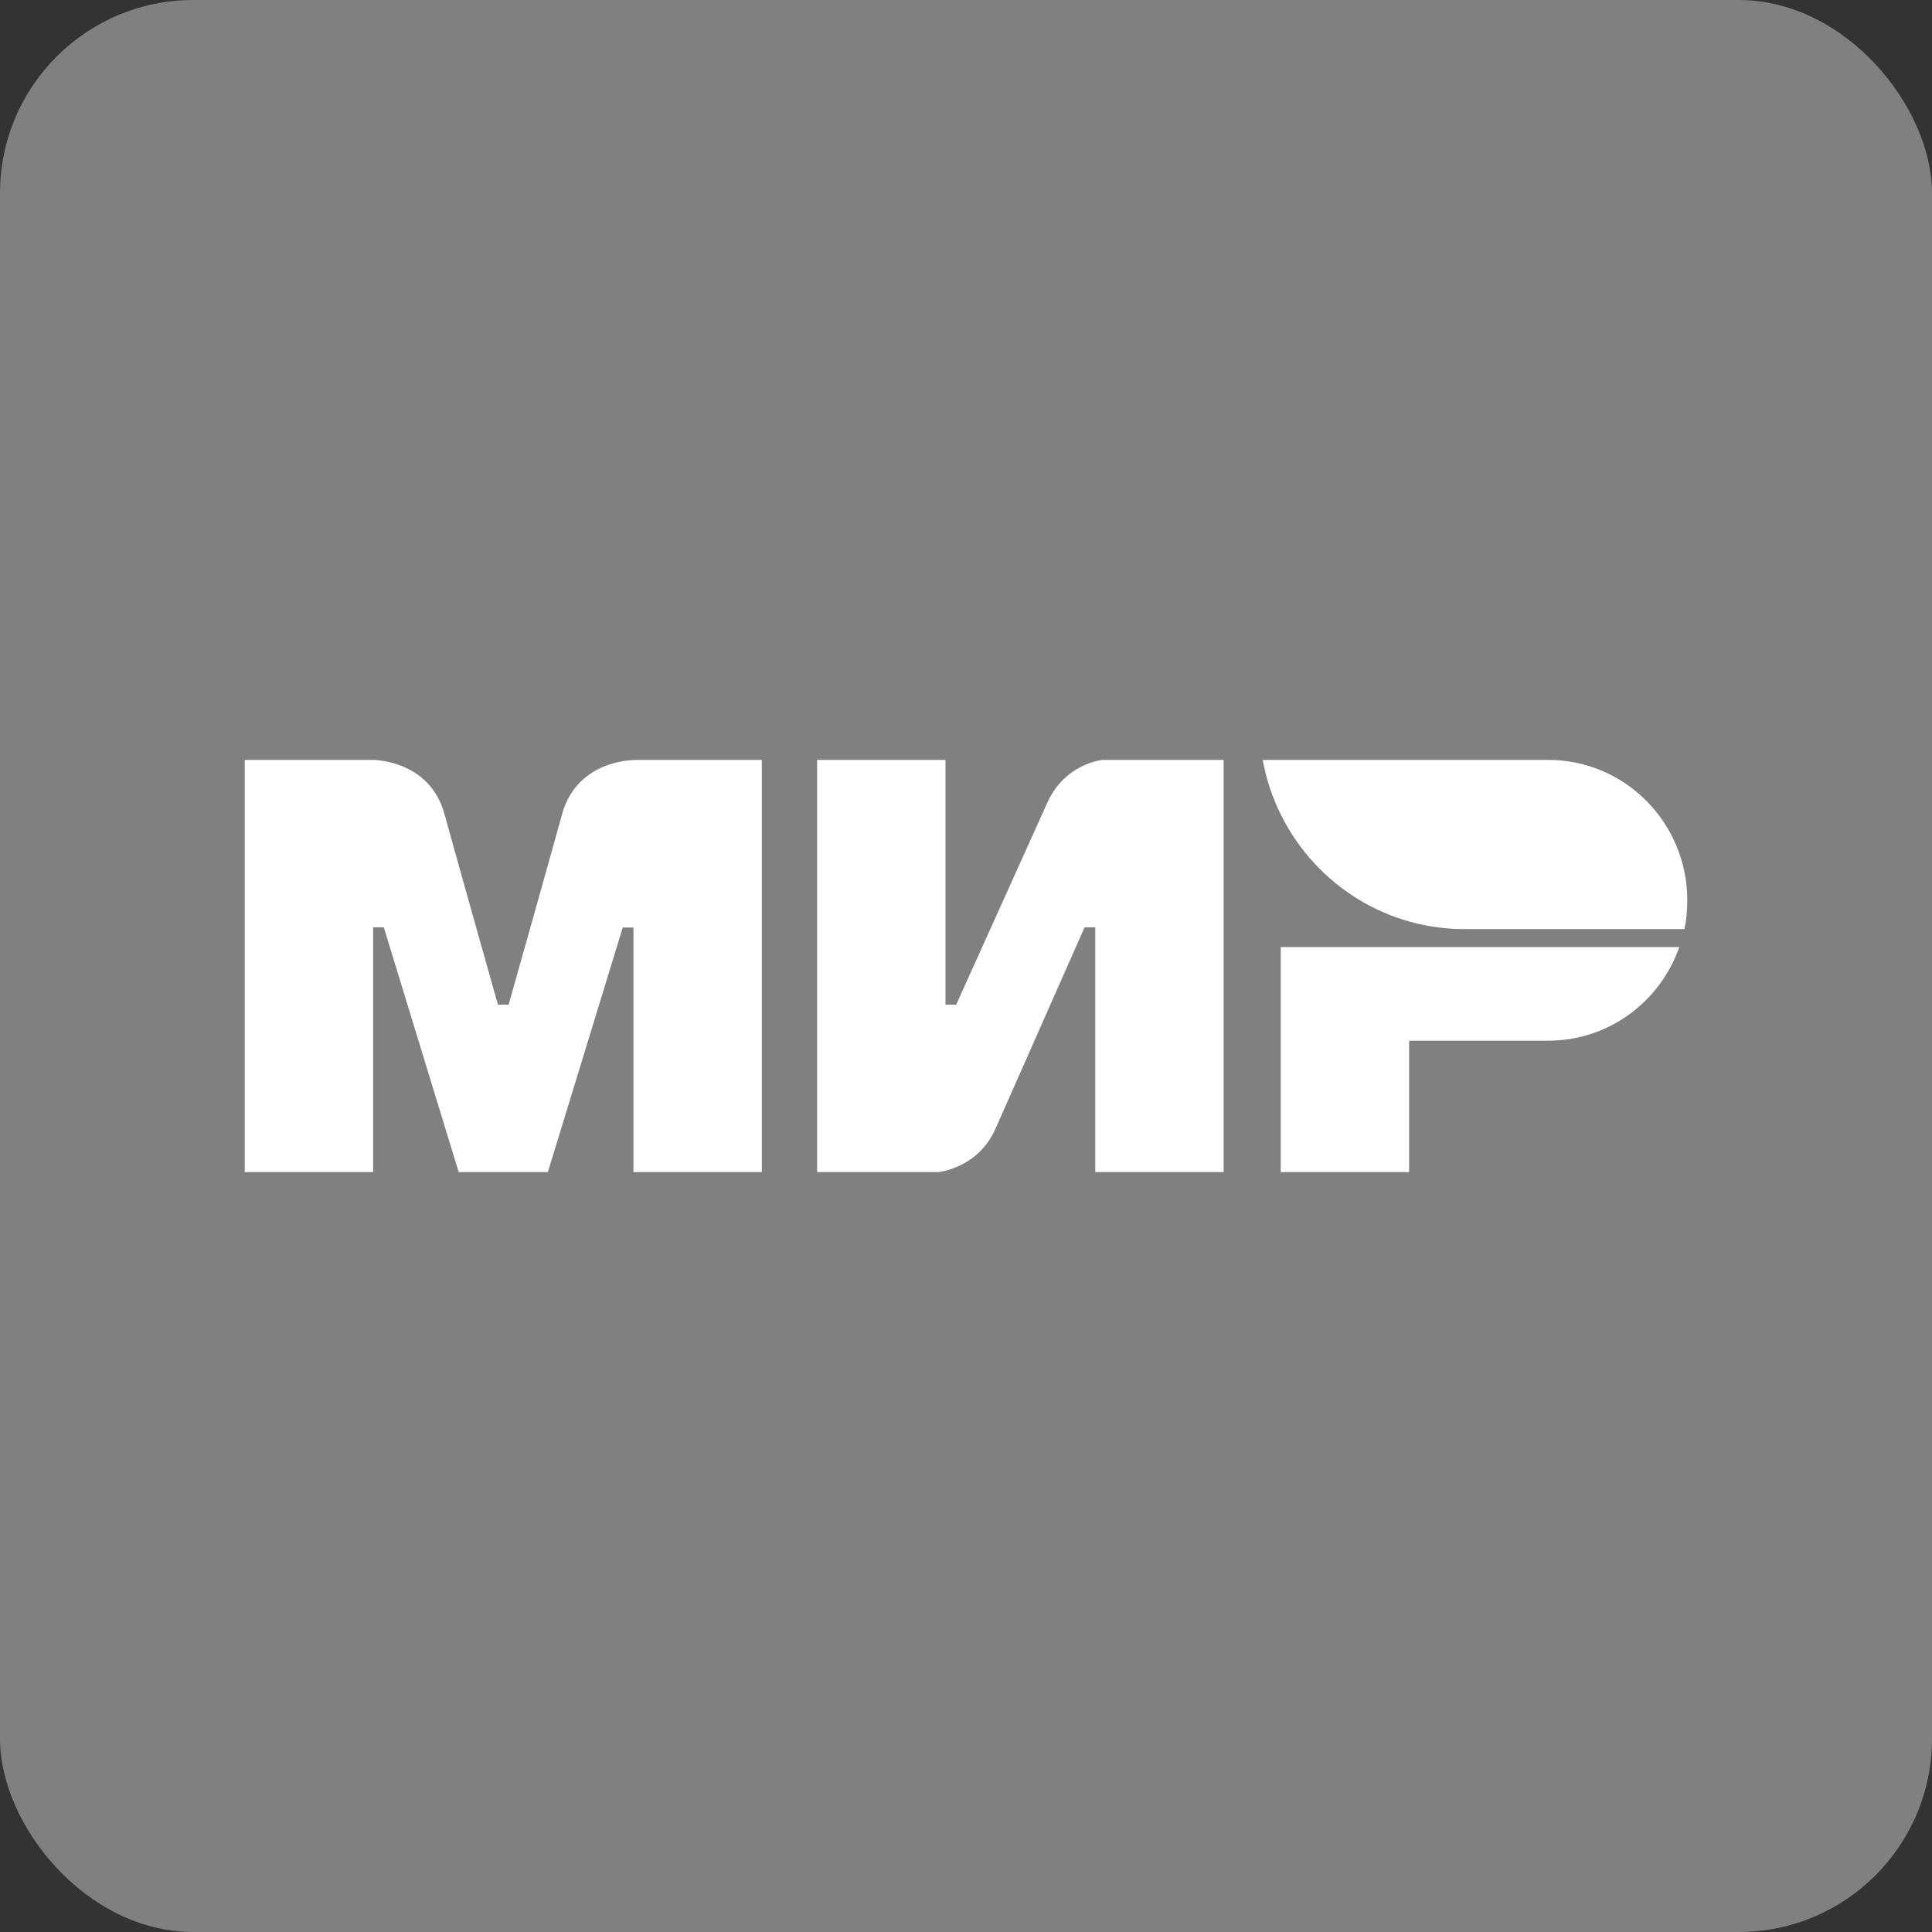 <svg width="150" height="150" viewBox="0 0 150 150" fill="none" xmlns="http://www.w3.org/2000/svg">
<rect x="0" y="0" width="150" height="150" fill="#333333" stroke="none"/>
<rect width="150" height="150" rx="15" fill="#808080"/>
<path fill-rule="evenodd" clip-rule="evenodd" d="M49.181 59V59.014C49.167 59.014 44.806 59 43.643 63.206C42.577 67.063 39.573 77.711 39.489 78.004H38.659C38.659 78.004 35.585 67.119 34.506 63.192C33.343 58.986 28.968 59 28.968 59H19V91H28.968V71.996H29.383H29.799L35.613 91H42.535L48.35 72.01H49.181V91H59.148V59H49.181Z" fill="white"/>
<path fill-rule="evenodd" clip-rule="evenodd" d="M85.591 59C85.591 59 82.67 59.266 81.299 62.354L74.239 78.004H73.408V59H63.44V91H72.854C72.854 91 75.914 90.721 77.284 87.646L84.206 71.996H85.037V91H95.005V59H85.591Z" fill="white"/>
<path fill-rule="evenodd" clip-rule="evenodd" d="M99.435 73.533V91H109.403V80.799H120.201C124.908 80.799 128.896 77.767 130.377 73.533H99.435Z" fill="white"/>
<path fill-rule="evenodd" clip-rule="evenodd" d="M120.202 59H98.037C99.144 65.093 103.671 69.983 109.528 71.576C110.857 71.94 112.255 72.135 113.695 72.135H130.779C130.931 71.409 131 70.668 131 69.9C131 63.877 126.168 59 120.202 59Z" fill="url(#paint0_linear_20_49)"/>
<defs>
<linearGradient id="paint0_linear_20_49" x1="98.04" y1="65.568" x2="131" y2="65.568" gradientUnits="userSpaceOnUse">
<stop offset="0.3" stop-color="white"/>
</linearGradient>
</defs>
</svg>
